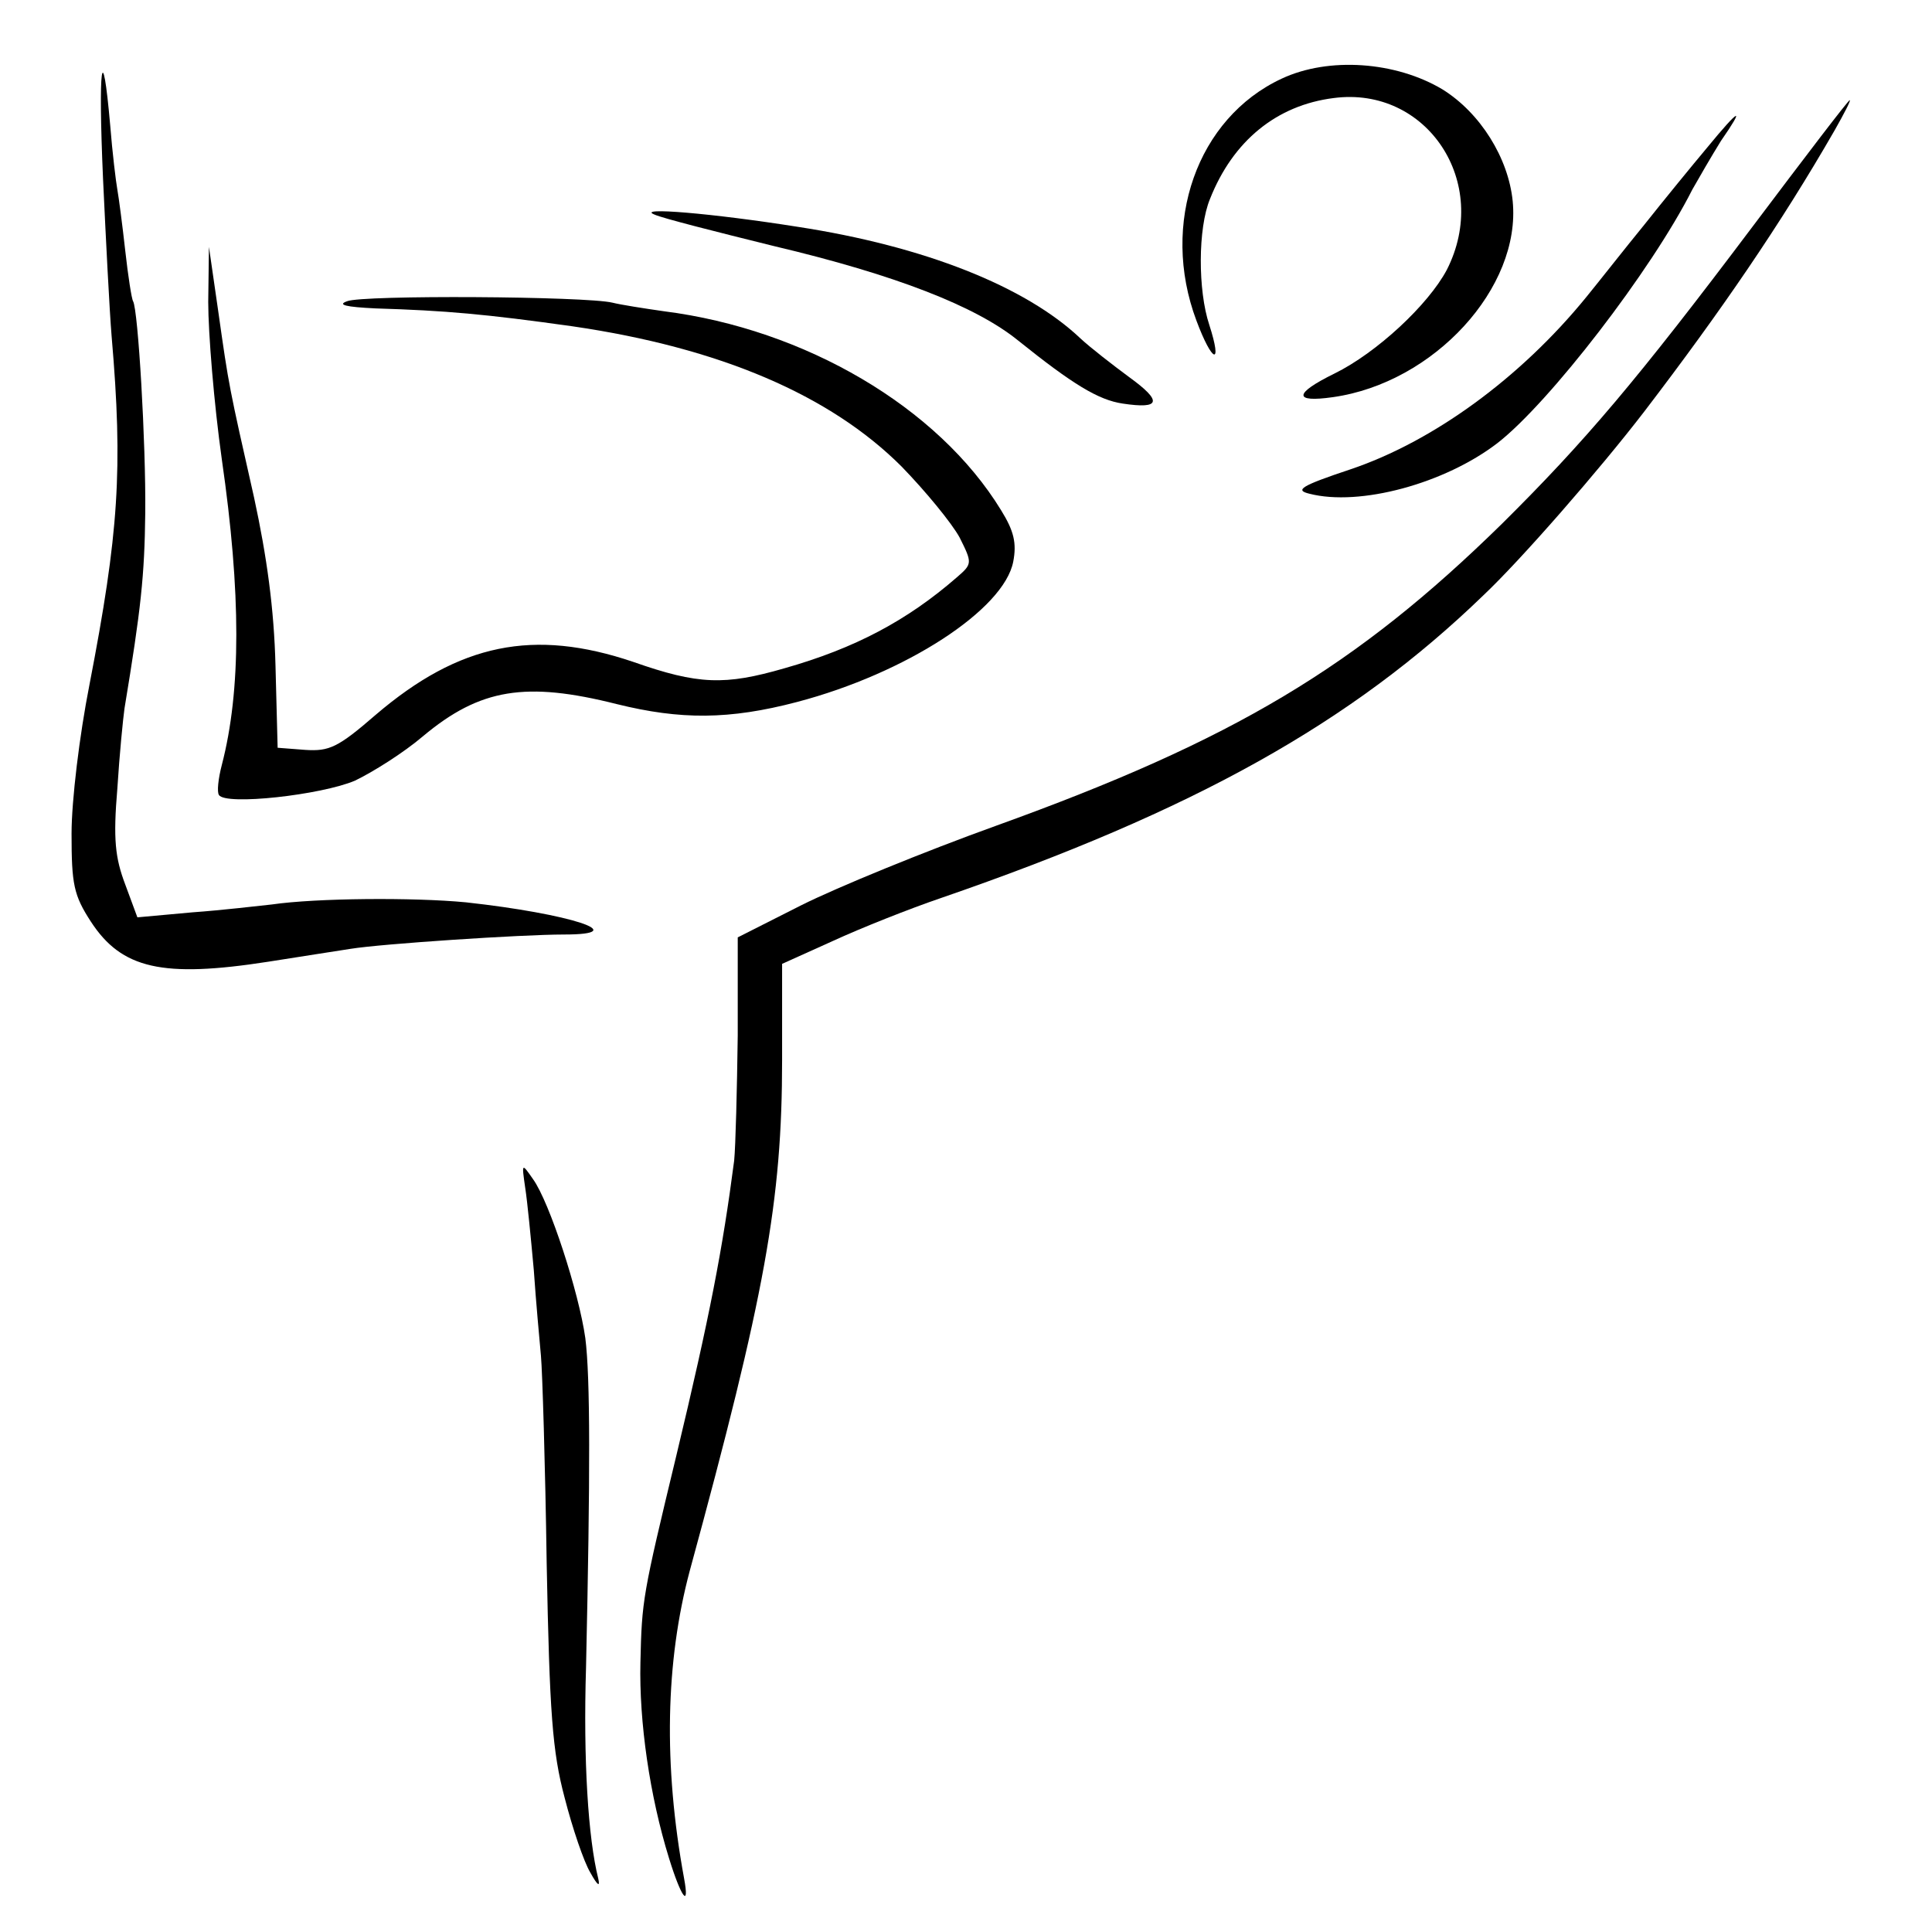 <?xml version="1.0" standalone="no"?>
<!DOCTYPE svg PUBLIC "-//W3C//DTD SVG 20010904//EN"
 "http://www.w3.org/TR/2001/REC-SVG-20010904/DTD/svg10.dtd">
<svg version="1.0" xmlns="http://www.w3.org/2000/svg"
 width="270pt" height="270pt" viewBox="0 0 270 270"
 preserveAspectRatio="xMidYMid meet">
<g transform="translate(0,270) scale(0.1,-0.1)"
fill="#000000" stroke="none">
<path d="M1791 2590 c-118 -55 -170 -202 -119 -338 22 -59 37 -65 18 -6 -16
48 -16 135 1 176 32 81 93 131 173 141 130 17 220 -118 158 -240 -26 -49 -98
-116 -157 -145 -57 -28 -58 -41 -2 -33 141 20 263 153 251 274 -6 60 -45 123
-98 156 -65 39 -159 46 -225 15z"/>
<path d="M144 2450 c4 -85 9 -184 12 -220 16 -186 10 -275 -31 -487 -14 -71
-25 -162 -25 -208 0 -71 3 -86 27 -123 43 -66 100 -79 248 -56 44 7 96 15 115
18 43 7 239 20 298 20 98 0 9 29 -137 45 -73 7 -209 6 -271 -3 -19 -2 -69 -8
-111 -11 l-77 -7 -17 46 c-14 37 -17 63 -11 134 3 48 8 98 10 112 23 139 28
185 29 273 1 98 -10 284 -17 296 -2 3 -7 35 -11 71 -4 36 -9 74 -11 85 -2 11
-7 52 -10 90 -11 125 -17 84 -10 -75z"/>
<path d="M2449 2383 c-161 -214 -234 -300 -350 -415 -204 -200 -374 -302 -707
-422 -100 -36 -222 -86 -272 -111 l-89 -45 0 -137 c-1 -76 -3 -155 -5 -175
-16 -123 -34 -217 -81 -413 -47 -195 -48 -201 -50 -288 -2 -83 13 -187 40
-274 17 -55 29 -71 21 -28 -29 158 -26 303 8 430 105 385 129 516 129 714 l0
134 71 32 c39 18 107 45 151 60 354 122 574 245 758 423 52 49 162 175 225
257 107 140 190 261 266 393 13 23 23 42 21 42 -2 0 -63 -80 -136 -177z"/>
<path d="M2386 2494 c-21 -25 -61 -74 -88 -108 -27 -33 -63 -79 -81 -101 -92
-113 -214 -202 -330 -241 -69 -23 -78 -29 -57 -34 70 -18 189 14 263 71 72 56
215 241 272 354 9 16 27 47 40 68 34 49 27 47 -19 -9z"/>
<path d="M915 2400 c11 -5 86 -24 167 -44 169 -40 282 -84 341 -132 76 -61
112 -83 146 -88 53 -8 56 3 9 37 -23 17 -54 41 -68 54 -77 73 -219 129 -395
156 -120 19 -228 28 -200 17z"/>
<path d="M291 2278 c0 -43 8 -142 19 -220 27 -187 27 -323 0 -427 -5 -19 -7
-38 -4 -42 9 -15 143 0 190 20 25 12 68 39 95 62 80 67 144 77 271 45 89 -22
157 -22 252 3 152 40 289 129 302 196 5 26 1 43 -17 72 -88 144 -274 253 -471
278 -28 4 -60 9 -72 12 -37 9 -350 11 -371 2 -14 -5 -2 -8 40 -10 98 -3 154
-8 275 -25 206 -30 360 -96 460 -196 34 -35 70 -79 81 -99 18 -36 18 -37 -4
-56 -69 -60 -142 -99 -241 -127 -83 -24 -120 -23 -211 9 -139 47 -243 26 -360
-74 -53 -46 -65 -51 -98 -49 l-39 3 -3 115 c-2 79 -12 152 -30 235 -35 155
-35 154 -50 260 l-13 90 -1 -77z"/>
<path d="M734 1040 c3 -19 8 -71 12 -115 3 -44 8 -98 10 -120 2 -22 6 -152 8
-290 4 -209 8 -263 25 -327 11 -43 27 -90 36 -105 10 -18 14 -21 11 -8 -14 56
-21 165 -17 295 6 271 6 405 -1 460 -9 64 -50 190 -73 222 -16 23 -16 23 -11
-12z"/>
</g>
</svg>
